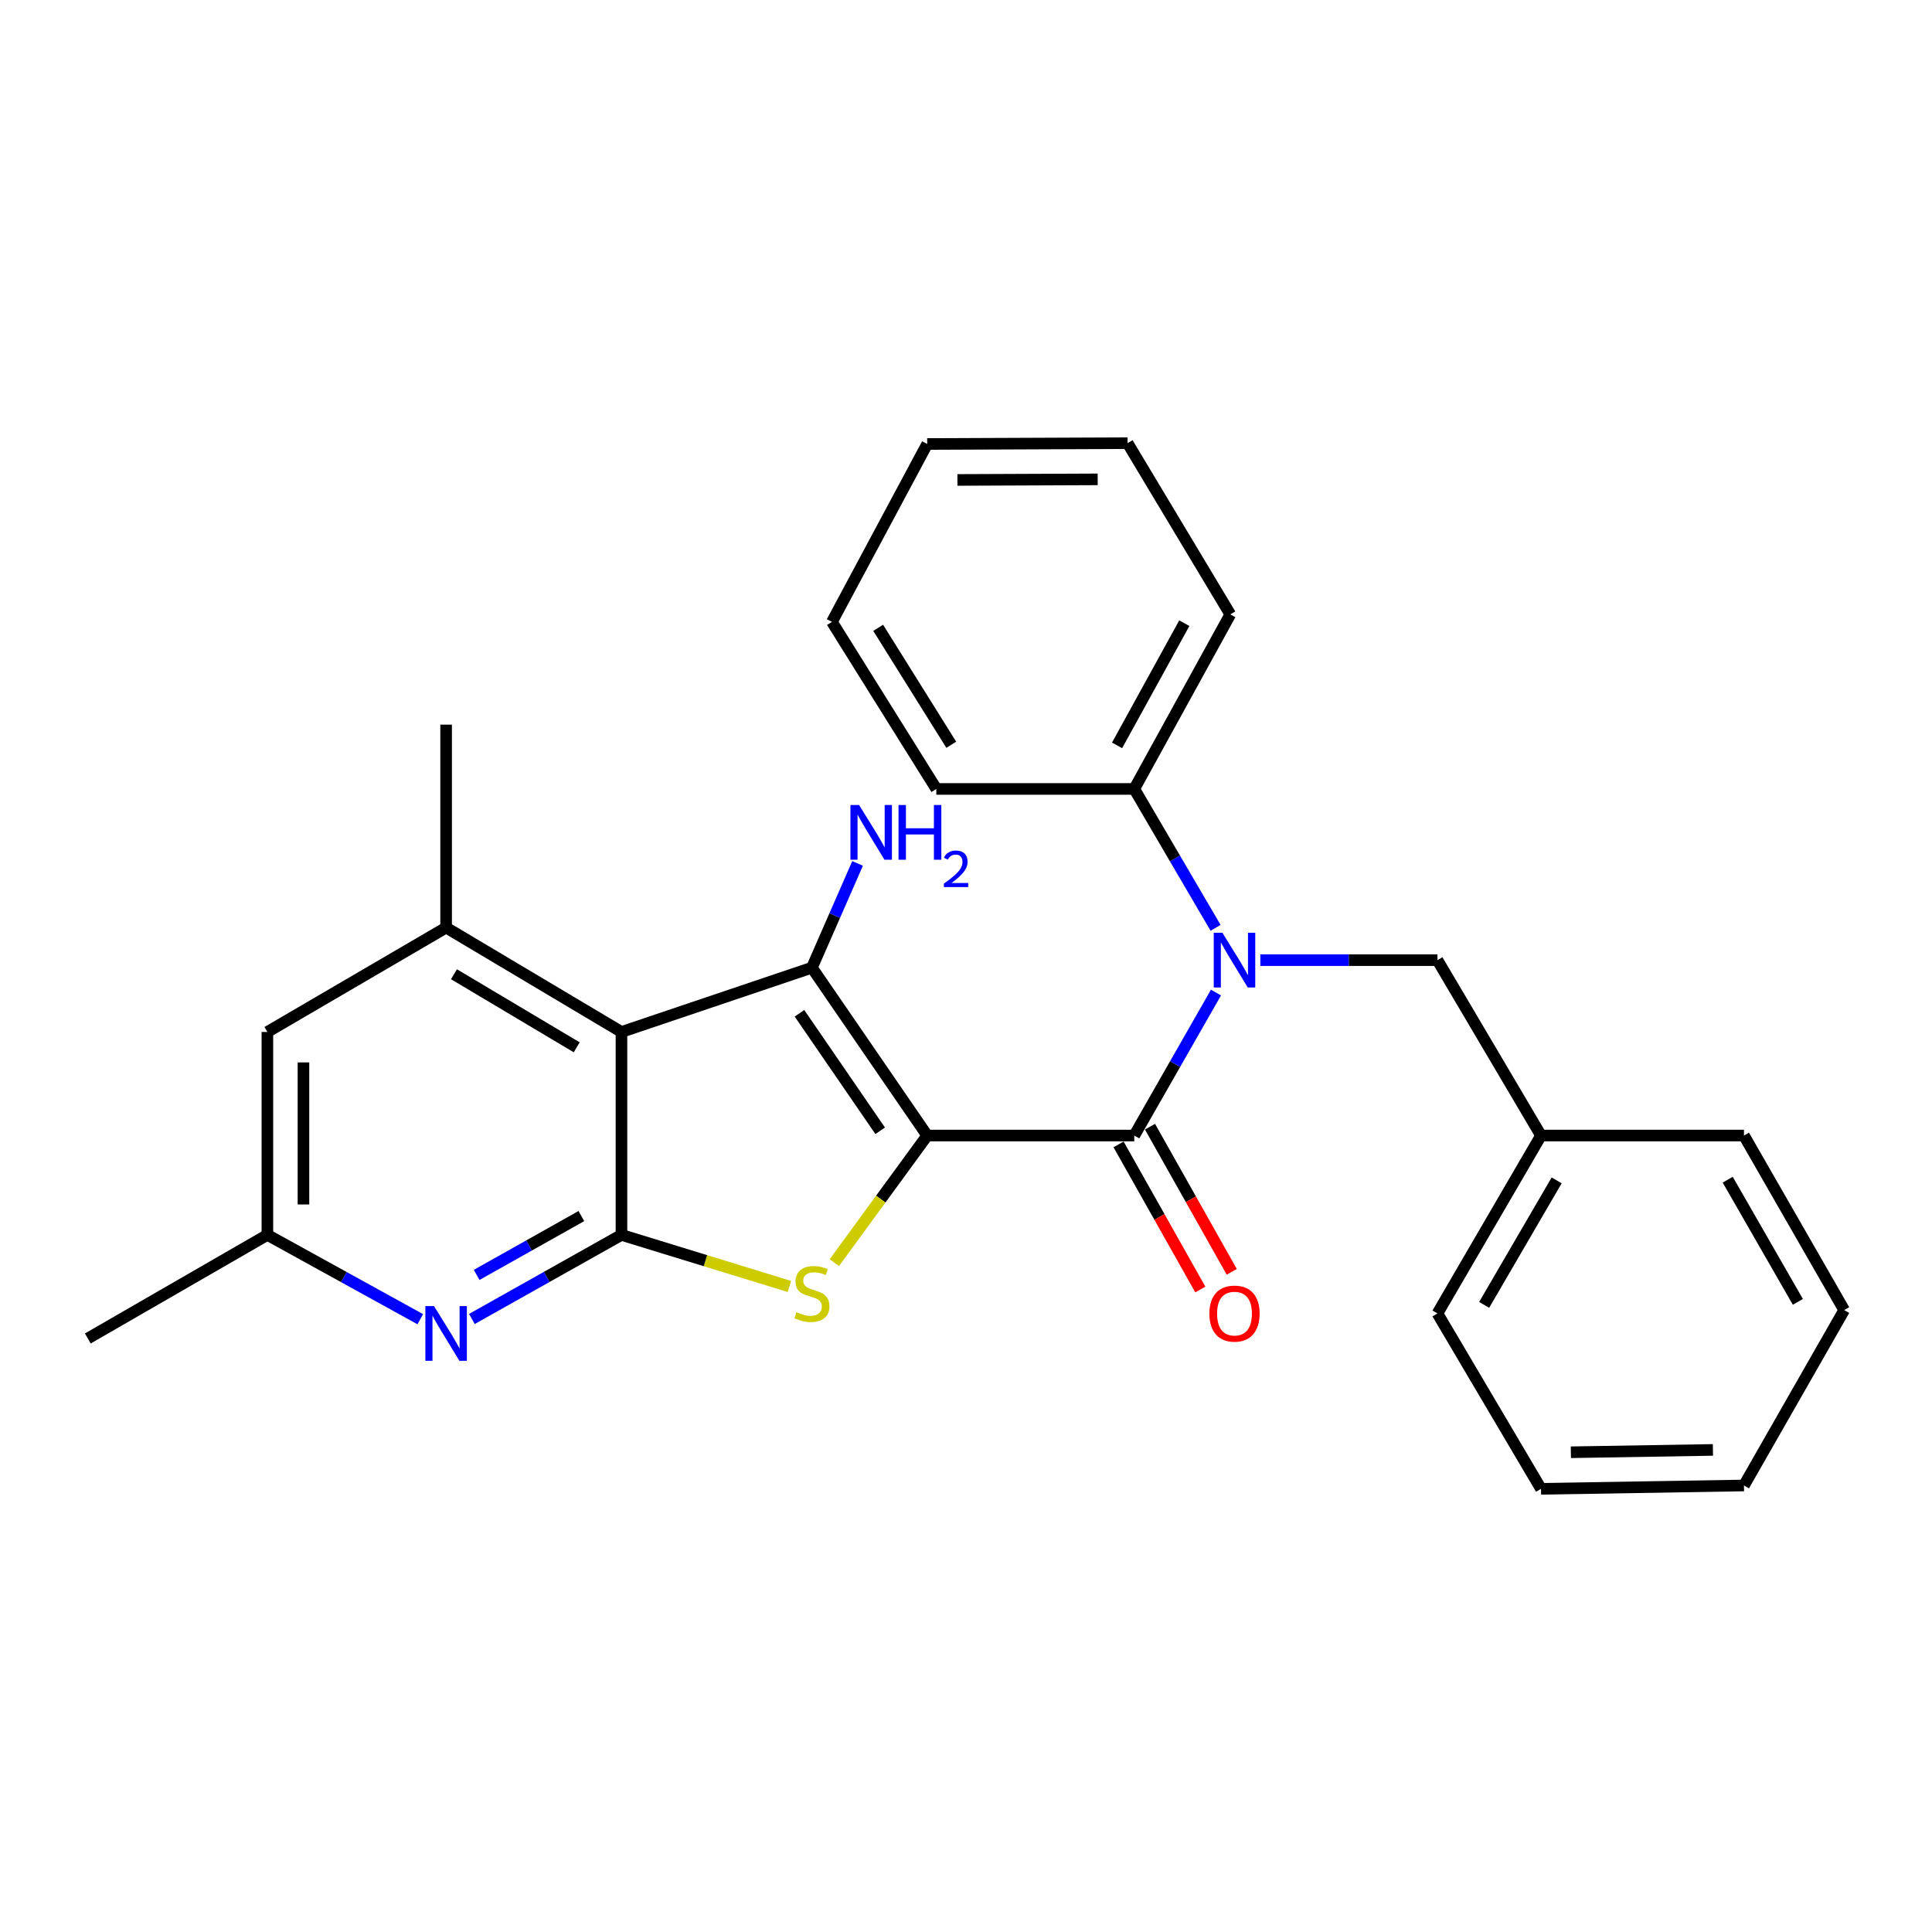 <?xml version='1.0' encoding='iso-8859-1'?>
<svg version='1.1' baseProfile='full'
              xmlns='http://www.w3.org/2000/svg'
                      xmlns:rdkit='http://www.rdkit.org/xml'
                      xmlns:xlink='http://www.w3.org/1999/xlink'
                  xml:space='preserve'
width='1000px' height='1000px' viewBox='0 0 1000 1000'>
<!-- END OF HEADER -->
<rect style='opacity:1.0;fill:#FFFFFF;stroke:none' width='1000' height='1000' x='0' y='0'> </rect>
<path class='bond-0' d='M 479.918,587.754 L 420.244,500.871' style='fill:none;fill-rule:evenodd;stroke:#000000;stroke-width:6px;stroke-linecap:butt;stroke-linejoin:miter;stroke-opacity:1' />
<path class='bond-0' d='M 455.577,585.292 L 413.805,524.474' style='fill:none;fill-rule:evenodd;stroke:#000000;stroke-width:6px;stroke-linecap:butt;stroke-linejoin:miter;stroke-opacity:1' />
<path class='bond-1' d='M 479.918,587.754 L 455.886,620.655' style='fill:none;fill-rule:evenodd;stroke:#000000;stroke-width:6px;stroke-linecap:butt;stroke-linejoin:miter;stroke-opacity:1' />
<path class='bond-1' d='M 455.886,620.655 L 431.853,653.556' style='fill:none;fill-rule:evenodd;stroke:#CCCC00;stroke-width:6px;stroke-linecap:butt;stroke-linejoin:miter;stroke-opacity:1' />
<path class='bond-4' d='M 479.918,587.754 L 587.1,587.754' style='fill:none;fill-rule:evenodd;stroke:#000000;stroke-width:6px;stroke-linecap:butt;stroke-linejoin:miter;stroke-opacity:1' />
<path class='bond-2' d='M 420.244,500.871 L 321.671,534.147' style='fill:none;fill-rule:evenodd;stroke:#000000;stroke-width:6px;stroke-linecap:butt;stroke-linejoin:miter;stroke-opacity:1' />
<path class='bond-12' d='M 420.244,500.871 L 432.065,473.889' style='fill:none;fill-rule:evenodd;stroke:#000000;stroke-width:6px;stroke-linecap:butt;stroke-linejoin:miter;stroke-opacity:1' />
<path class='bond-12' d='M 432.065,473.889 L 443.886,446.906' style='fill:none;fill-rule:evenodd;stroke:#0000FF;stroke-width:6px;stroke-linecap:butt;stroke-linejoin:miter;stroke-opacity:1' />
<path class='bond-3' d='M 408.586,665.87 L 365.129,652.526' style='fill:none;fill-rule:evenodd;stroke:#CCCC00;stroke-width:6px;stroke-linecap:butt;stroke-linejoin:miter;stroke-opacity:1' />
<path class='bond-3' d='M 365.129,652.526 L 321.671,639.182' style='fill:none;fill-rule:evenodd;stroke:#000000;stroke-width:6px;stroke-linecap:butt;stroke-linejoin:miter;stroke-opacity:1' />
<path class='bond-7' d='M 321.671,534.147 L 230.909,480.115' style='fill:none;fill-rule:evenodd;stroke:#000000;stroke-width:6px;stroke-linecap:butt;stroke-linejoin:miter;stroke-opacity:1' />
<path class='bond-7' d='M 298.506,542.086 L 234.973,504.263' style='fill:none;fill-rule:evenodd;stroke:#000000;stroke-width:6px;stroke-linecap:butt;stroke-linejoin:miter;stroke-opacity:1' />
<path class='bond-27' d='M 321.671,534.147 L 321.671,639.182' style='fill:none;fill-rule:evenodd;stroke:#000000;stroke-width:6px;stroke-linecap:butt;stroke-linejoin:miter;stroke-opacity:1' />
<path class='bond-6' d='M 321.671,639.182 L 282.962,660.939' style='fill:none;fill-rule:evenodd;stroke:#000000;stroke-width:6px;stroke-linecap:butt;stroke-linejoin:miter;stroke-opacity:1' />
<path class='bond-6' d='M 282.962,660.939 L 244.252,682.696' style='fill:none;fill-rule:evenodd;stroke:#0000FF;stroke-width:6px;stroke-linecap:butt;stroke-linejoin:miter;stroke-opacity:1' />
<path class='bond-6' d='M 300.91,629.433 L 273.814,644.663' style='fill:none;fill-rule:evenodd;stroke:#000000;stroke-width:6px;stroke-linecap:butt;stroke-linejoin:miter;stroke-opacity:1' />
<path class='bond-6' d='M 273.814,644.663 L 246.717,659.892' style='fill:none;fill-rule:evenodd;stroke:#0000FF;stroke-width:6px;stroke-linecap:butt;stroke-linejoin:miter;stroke-opacity:1' />
<path class='bond-5' d='M 587.1,587.754 L 608.245,550.749' style='fill:none;fill-rule:evenodd;stroke:#000000;stroke-width:6px;stroke-linecap:butt;stroke-linejoin:miter;stroke-opacity:1' />
<path class='bond-5' d='M 608.245,550.749 L 629.39,513.745' style='fill:none;fill-rule:evenodd;stroke:#0000FF;stroke-width:6px;stroke-linecap:butt;stroke-linejoin:miter;stroke-opacity:1' />
<path class='bond-8' d='M 578.967,592.336 L 600.126,629.894' style='fill:none;fill-rule:evenodd;stroke:#000000;stroke-width:6px;stroke-linecap:butt;stroke-linejoin:miter;stroke-opacity:1' />
<path class='bond-8' d='M 600.126,629.894 L 621.285,667.453' style='fill:none;fill-rule:evenodd;stroke:#FF0000;stroke-width:6px;stroke-linecap:butt;stroke-linejoin:miter;stroke-opacity:1' />
<path class='bond-8' d='M 595.234,583.172 L 616.393,620.73' style='fill:none;fill-rule:evenodd;stroke:#000000;stroke-width:6px;stroke-linecap:butt;stroke-linejoin:miter;stroke-opacity:1' />
<path class='bond-8' d='M 616.393,620.73 L 637.552,658.289' style='fill:none;fill-rule:evenodd;stroke:#FF0000;stroke-width:6px;stroke-linecap:butt;stroke-linejoin:miter;stroke-opacity:1' />
<path class='bond-10' d='M 652.341,496.971 L 698.18,496.971' style='fill:none;fill-rule:evenodd;stroke:#0000FF;stroke-width:6px;stroke-linecap:butt;stroke-linejoin:miter;stroke-opacity:1' />
<path class='bond-10' d='M 698.18,496.971 L 744.02,496.971' style='fill:none;fill-rule:evenodd;stroke:#000000;stroke-width:6px;stroke-linecap:butt;stroke-linejoin:miter;stroke-opacity:1' />
<path class='bond-13' d='M 629.183,480.244 L 608.141,444.3' style='fill:none;fill-rule:evenodd;stroke:#0000FF;stroke-width:6px;stroke-linecap:butt;stroke-linejoin:miter;stroke-opacity:1' />
<path class='bond-13' d='M 608.141,444.3 L 587.1,408.357' style='fill:none;fill-rule:evenodd;stroke:#000000;stroke-width:6px;stroke-linecap:butt;stroke-linejoin:miter;stroke-opacity:1' />
<path class='bond-11' d='M 217.528,682.817 L 177.961,660.999' style='fill:none;fill-rule:evenodd;stroke:#0000FF;stroke-width:6px;stroke-linecap:butt;stroke-linejoin:miter;stroke-opacity:1' />
<path class='bond-11' d='M 177.961,660.999 L 138.395,639.182' style='fill:none;fill-rule:evenodd;stroke:#000000;stroke-width:6px;stroke-linecap:butt;stroke-linejoin:miter;stroke-opacity:1' />
<path class='bond-9' d='M 230.909,480.115 L 138.395,534.147' style='fill:none;fill-rule:evenodd;stroke:#000000;stroke-width:6px;stroke-linecap:butt;stroke-linejoin:miter;stroke-opacity:1' />
<path class='bond-15' d='M 230.909,480.115 L 230.909,375.07' style='fill:none;fill-rule:evenodd;stroke:#000000;stroke-width:6px;stroke-linecap:butt;stroke-linejoin:miter;stroke-opacity:1' />
<path class='bond-28' d='M 138.395,534.147 L 138.395,639.182' style='fill:none;fill-rule:evenodd;stroke:#000000;stroke-width:6px;stroke-linecap:butt;stroke-linejoin:miter;stroke-opacity:1' />
<path class='bond-28' d='M 157.066,549.902 L 157.066,623.427' style='fill:none;fill-rule:evenodd;stroke:#000000;stroke-width:6px;stroke-linecap:butt;stroke-linejoin:miter;stroke-opacity:1' />
<path class='bond-14' d='M 744.02,496.971 L 797.626,587.754' style='fill:none;fill-rule:evenodd;stroke:#000000;stroke-width:6px;stroke-linecap:butt;stroke-linejoin:miter;stroke-opacity:1' />
<path class='bond-16' d='M 138.395,639.182 L 45.455,692.788' style='fill:none;fill-rule:evenodd;stroke:#000000;stroke-width:6px;stroke-linecap:butt;stroke-linejoin:miter;stroke-opacity:1' />
<path class='bond-17' d='M 587.1,408.357 L 636.807,318.01' style='fill:none;fill-rule:evenodd;stroke:#000000;stroke-width:6px;stroke-linecap:butt;stroke-linejoin:miter;stroke-opacity:1' />
<path class='bond-17' d='M 578.198,385.804 L 612.992,322.562' style='fill:none;fill-rule:evenodd;stroke:#000000;stroke-width:6px;stroke-linecap:butt;stroke-linejoin:miter;stroke-opacity:1' />
<path class='bond-18' d='M 587.1,408.357 L 484.648,408.357' style='fill:none;fill-rule:evenodd;stroke:#000000;stroke-width:6px;stroke-linecap:butt;stroke-linejoin:miter;stroke-opacity:1' />
<path class='bond-19' d='M 797.626,587.754 L 744.02,679.833' style='fill:none;fill-rule:evenodd;stroke:#000000;stroke-width:6px;stroke-linecap:butt;stroke-linejoin:miter;stroke-opacity:1' />
<path class='bond-19' d='M 805.721,610.959 L 768.196,675.415' style='fill:none;fill-rule:evenodd;stroke:#000000;stroke-width:6px;stroke-linecap:butt;stroke-linejoin:miter;stroke-opacity:1' />
<path class='bond-20' d='M 797.626,587.754 L 902.671,587.754' style='fill:none;fill-rule:evenodd;stroke:#000000;stroke-width:6px;stroke-linecap:butt;stroke-linejoin:miter;stroke-opacity:1' />
<path class='bond-22' d='M 636.807,318.01 L 583.646,229.385' style='fill:none;fill-rule:evenodd;stroke:#000000;stroke-width:6px;stroke-linecap:butt;stroke-linejoin:miter;stroke-opacity:1' />
<path class='bond-21' d='M 484.648,408.357 L 430.606,321.889' style='fill:none;fill-rule:evenodd;stroke:#000000;stroke-width:6px;stroke-linecap:butt;stroke-linejoin:miter;stroke-opacity:1' />
<path class='bond-21' d='M 492.375,385.491 L 454.545,324.964' style='fill:none;fill-rule:evenodd;stroke:#000000;stroke-width:6px;stroke-linecap:butt;stroke-linejoin:miter;stroke-opacity:1' />
<path class='bond-24' d='M 744.02,679.833 L 797.626,770.615' style='fill:none;fill-rule:evenodd;stroke:#000000;stroke-width:6px;stroke-linecap:butt;stroke-linejoin:miter;stroke-opacity:1' />
<path class='bond-23' d='M 902.671,587.754 L 954.545,678.101' style='fill:none;fill-rule:evenodd;stroke:#000000;stroke-width:6px;stroke-linecap:butt;stroke-linejoin:miter;stroke-opacity:1' />
<path class='bond-23' d='M 894.261,610.603 L 930.572,673.845' style='fill:none;fill-rule:evenodd;stroke:#000000;stroke-width:6px;stroke-linecap:butt;stroke-linejoin:miter;stroke-opacity:1' />
<path class='bond-26' d='M 430.606,321.889 L 479.918,229.81' style='fill:none;fill-rule:evenodd;stroke:#000000;stroke-width:6px;stroke-linecap:butt;stroke-linejoin:miter;stroke-opacity:1' />
<path class='bond-29' d='M 583.646,229.385 L 479.918,229.81' style='fill:none;fill-rule:evenodd;stroke:#000000;stroke-width:6px;stroke-linecap:butt;stroke-linejoin:miter;stroke-opacity:1' />
<path class='bond-29' d='M 568.163,248.119 L 495.554,248.417' style='fill:none;fill-rule:evenodd;stroke:#000000;stroke-width:6px;stroke-linecap:butt;stroke-linejoin:miter;stroke-opacity:1' />
<path class='bond-25' d='M 954.545,678.101 L 902.671,768.883' style='fill:none;fill-rule:evenodd;stroke:#000000;stroke-width:6px;stroke-linecap:butt;stroke-linejoin:miter;stroke-opacity:1' />
<path class='bond-30' d='M 797.626,770.615 L 902.671,768.883' style='fill:none;fill-rule:evenodd;stroke:#000000;stroke-width:6px;stroke-linecap:butt;stroke-linejoin:miter;stroke-opacity:1' />
<path class='bond-30' d='M 813.075,751.687 L 886.607,750.474' style='fill:none;fill-rule:evenodd;stroke:#000000;stroke-width:6px;stroke-linecap:butt;stroke-linejoin:miter;stroke-opacity:1' />
<path  class='atom-2' d='M 412.244 679.17
Q 412.564 679.29, 413.884 679.85
Q 415.204 680.41, 416.644 680.77
Q 418.124 681.09, 419.564 681.09
Q 422.244 681.09, 423.804 679.81
Q 425.364 678.49, 425.364 676.21
Q 425.364 674.65, 424.564 673.69
Q 423.804 672.73, 422.604 672.21
Q 421.404 671.69, 419.404 671.09
Q 416.884 670.33, 415.364 669.61
Q 413.884 668.89, 412.804 667.37
Q 411.764 665.85, 411.764 663.29
Q 411.764 659.73, 414.164 657.53
Q 416.604 655.33, 421.404 655.33
Q 424.684 655.33, 428.404 656.89
L 427.484 659.97
Q 424.084 658.57, 421.524 658.57
Q 418.764 658.57, 417.244 659.73
Q 415.724 660.85, 415.764 662.81
Q 415.764 664.33, 416.524 665.25
Q 417.324 666.17, 418.444 666.69
Q 419.604 667.21, 421.524 667.81
Q 424.084 668.61, 425.604 669.41
Q 427.124 670.21, 428.204 671.85
Q 429.324 673.45, 429.324 676.21
Q 429.324 680.13, 426.684 682.25
Q 424.084 684.33, 419.724 684.33
Q 417.204 684.33, 415.284 683.77
Q 413.404 683.25, 411.164 682.33
L 412.244 679.17
' fill='#CCCC00'/>
<path  class='atom-6' d='M 632.714 482.811
L 641.994 497.811
Q 642.914 499.291, 644.394 501.971
Q 645.874 504.651, 645.954 504.811
L 645.954 482.811
L 649.714 482.811
L 649.714 511.131
L 645.834 511.131
L 635.874 494.731
Q 634.714 492.811, 633.474 490.611
Q 632.274 488.411, 631.914 487.731
L 631.914 511.131
L 628.234 511.131
L 628.234 482.811
L 632.714 482.811
' fill='#0000FF'/>
<path  class='atom-7' d='M 224.649 676.035
L 233.929 691.035
Q 234.849 692.515, 236.329 695.195
Q 237.809 697.875, 237.889 698.035
L 237.889 676.035
L 241.649 676.035
L 241.649 704.355
L 237.769 704.355
L 227.809 687.955
Q 226.649 686.035, 225.409 683.835
Q 224.209 681.635, 223.849 680.955
L 223.849 704.355
L 220.169 704.355
L 220.169 676.035
L 224.649 676.035
' fill='#0000FF'/>
<path  class='atom-9' d='M 625.974 679.913
Q 625.974 673.113, 629.334 669.313
Q 632.694 665.513, 638.974 665.513
Q 645.254 665.513, 648.614 669.313
Q 651.974 673.113, 651.974 679.913
Q 651.974 686.793, 648.574 690.713
Q 645.174 694.593, 638.974 694.593
Q 632.734 694.593, 629.334 690.713
Q 625.974 686.833, 625.974 679.913
M 638.974 691.393
Q 643.294 691.393, 645.614 688.513
Q 647.974 685.593, 647.974 679.913
Q 647.974 674.353, 645.614 671.553
Q 643.294 668.713, 638.974 668.713
Q 634.654 668.713, 632.294 671.513
Q 629.974 674.313, 629.974 679.913
Q 629.974 685.633, 632.294 688.513
Q 634.654 691.393, 638.974 691.393
' fill='#FF0000'/>
<path  class='atom-13' d='M 444.666 416.674
L 453.946 431.674
Q 454.866 433.154, 456.346 435.834
Q 457.826 438.514, 457.906 438.674
L 457.906 416.674
L 461.666 416.674
L 461.666 444.994
L 457.786 444.994
L 447.826 428.594
Q 446.666 426.674, 445.426 424.474
Q 444.226 422.274, 443.866 421.594
L 443.866 444.994
L 440.186 444.994
L 440.186 416.674
L 444.666 416.674
' fill='#0000FF'/>
<path  class='atom-13' d='M 465.066 416.674
L 468.906 416.674
L 468.906 428.714
L 483.386 428.714
L 483.386 416.674
L 487.226 416.674
L 487.226 444.994
L 483.386 444.994
L 483.386 431.914
L 468.906 431.914
L 468.906 444.994
L 465.066 444.994
L 465.066 416.674
' fill='#0000FF'/>
<path  class='atom-13' d='M 488.599 444.001
Q 489.286 442.232, 490.922 441.255
Q 492.559 440.252, 494.83 440.252
Q 497.654 440.252, 499.238 441.783
Q 500.822 443.314, 500.822 446.034
Q 500.822 448.806, 498.763 451.393
Q 496.73 453.98, 492.506 457.042
L 501.139 457.042
L 501.139 459.154
L 488.546 459.154
L 488.546 457.386
Q 492.031 454.904, 494.09 453.056
Q 496.176 451.208, 497.179 449.545
Q 498.182 447.882, 498.182 446.166
Q 498.182 444.37, 497.285 443.367
Q 496.387 442.364, 494.83 442.364
Q 493.325 442.364, 492.322 442.971
Q 491.318 443.578, 490.606 444.925
L 488.599 444.001
' fill='#0000FF'/>
</svg>

